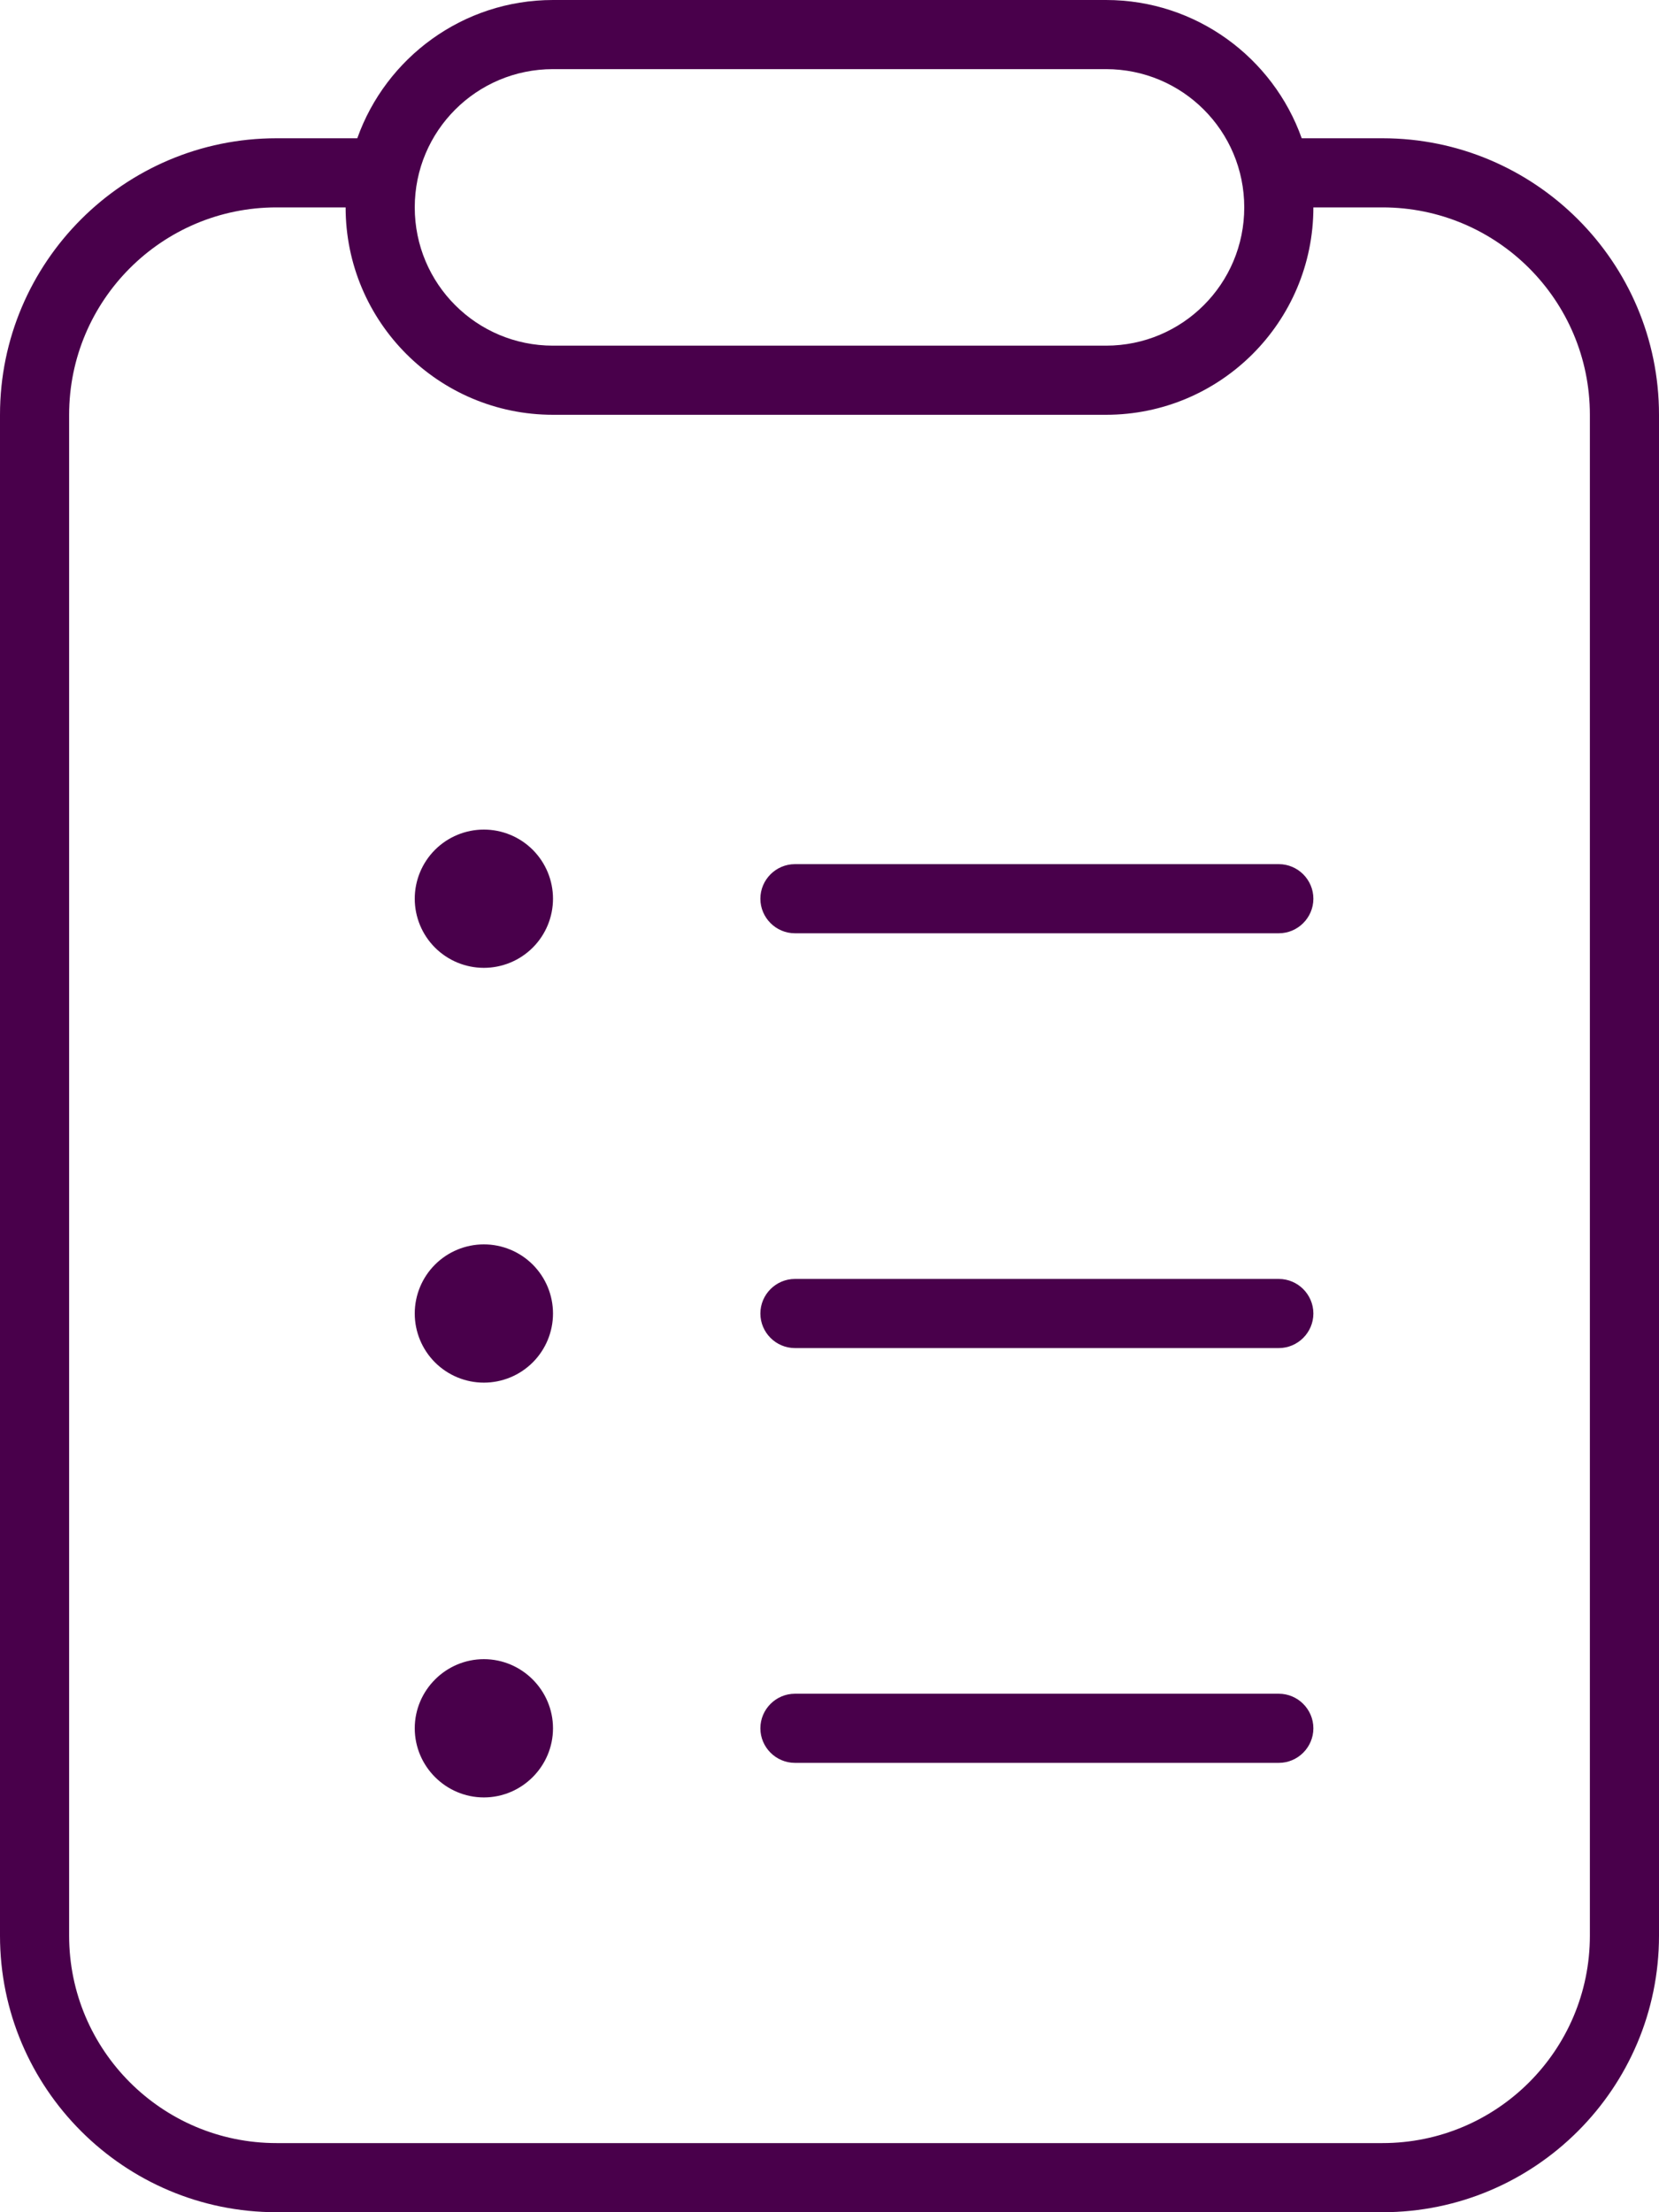 <svg width="90" height="120" viewBox="0 0 90 120" fill="none" xmlns="http://www.w3.org/2000/svg">
<g clip-path="url(#clip0_12176_85864)">
<path d="M30 18.75H60C64.148 18.75 67.5 15.398 67.5 11.25C67.5 7.102 64.148 3.75 60 3.75H30C25.852 3.75 22.5 7.102 22.5 11.25C22.5 15.398 25.852 18.75 30 18.75ZM30 22.5C23.789 22.5 18.75 17.461 18.75 11.25H15C8.789 11.25 3.75 16.289 3.75 22.5V105C3.75 111.211 8.789 116.25 15 116.25H75C81.211 116.25 86.25 111.211 86.25 105V22.5C86.25 16.289 81.211 11.25 75 11.25H71.25C71.25 17.461 66.211 22.5 60 22.5H30ZM60 0C64.898 0 69.07 3.141 70.617 7.5H75C83.273 7.5 90 14.227 90 22.5V105C90 113.273 83.273 120 75 120H15C6.727 120 0 113.273 0 105V22.5C0 14.227 6.727 7.5 15 7.5H19.383C20.93 3.141 25.102 0 30 0H60ZM43.125 46.875H69.375C70.406 46.875 71.25 47.719 71.25 48.75C71.25 49.781 70.406 50.625 69.375 50.625H43.125C42.094 50.625 41.25 49.781 41.25 48.75C41.25 47.719 42.094 46.875 43.125 46.875ZM43.125 91.875H69.375C70.406 91.875 71.25 92.719 71.25 93.75C71.25 94.781 70.406 95.625 69.375 95.625H43.125C42.094 95.625 41.25 94.781 41.25 93.75C41.25 92.719 42.094 91.875 43.125 91.875ZM22.5 93.75C22.5 91.688 24.188 90 26.25 90C28.312 90 30 91.688 30 93.75C30 95.812 28.312 97.5 26.25 97.5C24.188 97.5 22.5 95.812 22.5 93.75ZM26.25 75C25.255 75 24.302 74.605 23.598 73.902C22.895 73.198 22.5 72.245 22.5 71.25C22.5 70.255 22.895 69.302 23.598 68.598C24.302 67.895 25.255 67.5 26.25 67.5C27.245 67.5 28.198 67.895 28.902 68.598C29.605 69.302 30 70.255 30 71.25C30 72.245 29.605 73.198 28.902 73.902C28.198 74.605 27.245 75 26.25 75ZM30 48.75C30 49.745 29.605 50.698 28.902 51.402C28.198 52.105 27.245 52.5 26.25 52.5C25.255 52.5 24.302 52.105 23.598 51.402C22.895 50.698 22.5 49.745 22.5 48.75C22.5 47.755 22.895 46.802 23.598 46.098C24.302 45.395 25.255 45 26.25 45C27.245 45 28.198 45.395 28.902 46.098C29.605 46.802 30 47.755 30 48.75ZM43.125 69.375H69.375C70.406 69.375 71.25 70.219 71.25 71.25C71.25 72.281 70.406 73.125 69.375 73.125H43.125C42.094 73.125 41.25 72.281 41.25 71.25C41.25 70.219 42.094 69.375 43.125 69.375Z" fill="#49004B"/>
</g>
<defs>
<clipPath id="clip0_12176_85864">
<rect width="90" height="120" fill="white"/>
</clipPath>
</defs>
</svg>
